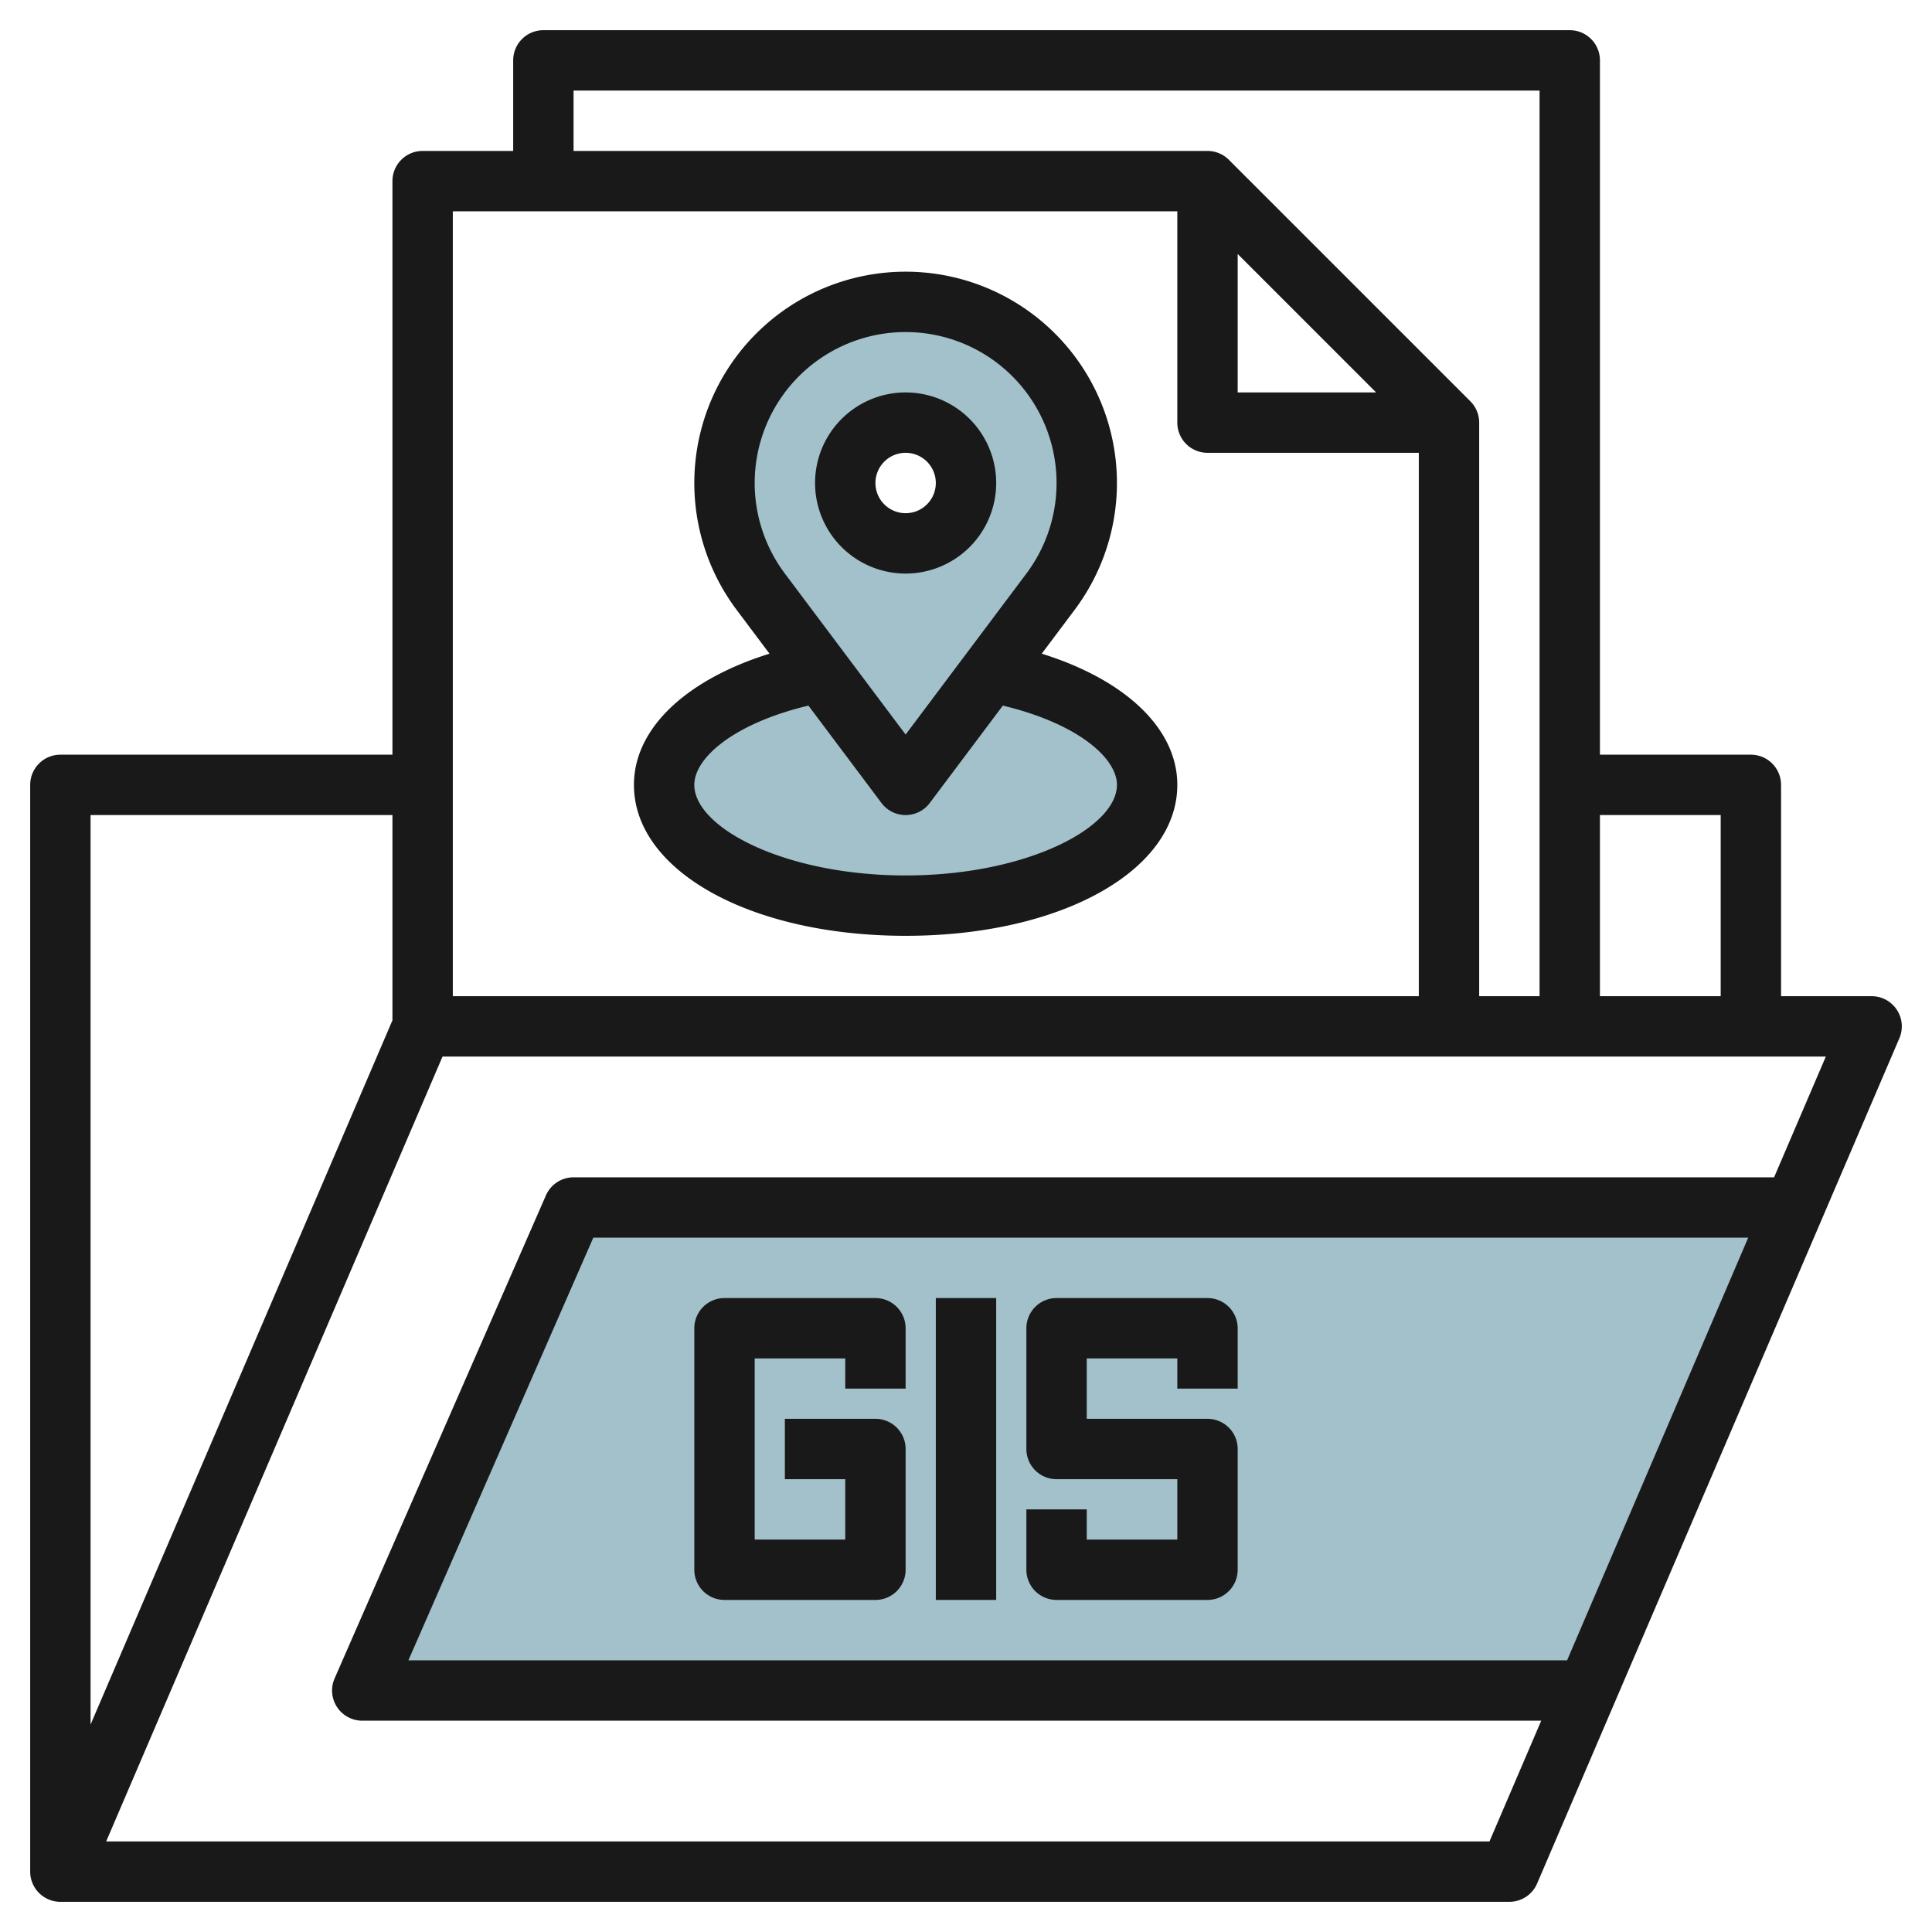 <svg id="Layer_3" height="512" viewBox="0 0 64 64" width="512" xmlns="http://www.w3.org/2000/svg" data-name="Layer 3"><path d="m59.429 40h-40.429l-7 16h40.571" fill="#a3c1ca"/><path d="m32.81 22.254c3.032.568 5.19 2.031 5.19 3.746 0 2.209-3.582 4-8 4s-8-1.791-8-4c0-1.715 2.158-3.178 5.19-3.746" fill="#a3c1ca"/><path d="m30 10a6 6 0 0 0 -4.8 9.6l4.8 6.4 4.8-6.4a6 6 0 0 0 -4.8-9.6zm0 8a2 2 0 1 1 2-2 2 2 0 0 1 -2 2z" fill="#a3c1ca"/><g fill="#191919"><path d="m2 63h48a1 1 0 0 0 .919-.606l12-28a1 1 0 0 0 -.919-1.394h-3v-7a1 1 0 0 0 -1-1h-5v-23a1 1 0 0 0 -1-1h-34a1 1 0 0 0 -1 1v3h-3a1 1 0 0 0 -1 1v19h-11a1 1 0 0 0 -1 1v36a1 1 0 0 0 1 1zm49.912-8h-38.383l6.125-14h38.258zm6.857-16h-39.769a1 1 0 0 0 -.916.6l-7 16a1 1 0 0 0 .916 1.4h39.055l-1.714 4h-45.824l11.142-26h45.824zm-17.769-30.586 4.586 4.586h-4.586zm16 18.586v6h-4v-6zm-38-24h32v30h-2v-19a1 1 0 0 0 -.293-.707l-8-8a1 1 0 0 0 -.707-.293h-21zm20 4v7a1 1 0 0 0 1 1h7v18h-32v-26zm-36 20h10v6.8l-10 23.328z"/><path d="m30 31c5.131 0 9-2.149 9-5 0-1.866-1.724-3.484-4.491-4.346l1.091-1.454a7 7 0 1 0 -11.2 0l1.091 1.454c-2.767.862-4.491 2.48-4.491 4.346 0 2.851 3.869 5 9 5zm0-20a5 5 0 0 1 4 8l-4 5.333-4-5.333a5 5 0 0 1 4-8zm-3.22 12.374 2.42 3.226a1 1 0 0 0 1.6 0l2.42-3.226c2.474.592 3.78 1.732 3.78 2.626 0 1.416-2.994 3-7 3s-7-1.584-7-3c0-.894 1.306-2.034 3.78-2.626z"/><path d="m30 19a3 3 0 1 0 -3-3 3 3 0 0 0 3 3zm0-4a1 1 0 1 1 -1 1 1 1 0 0 1 1-1z"/><path d="m29 43h-5a1 1 0 0 0 -1 1v8a1 1 0 0 0 1 1h5a1 1 0 0 0 1-1v-4a1 1 0 0 0 -1-1h-3v2h2v2h-3v-6h3v1h2v-2a1 1 0 0 0 -1-1z"/><path d="m31 43h2v10h-2z"/><path d="m41 46v-2a1 1 0 0 0 -1-1h-5a1 1 0 0 0 -1 1v4a1 1 0 0 0 1 1h4v2h-3v-1h-2v2a1 1 0 0 0 1 1h5a1 1 0 0 0 1-1v-4a1 1 0 0 0 -1-1h-4v-2h3v1z"/></g></svg>